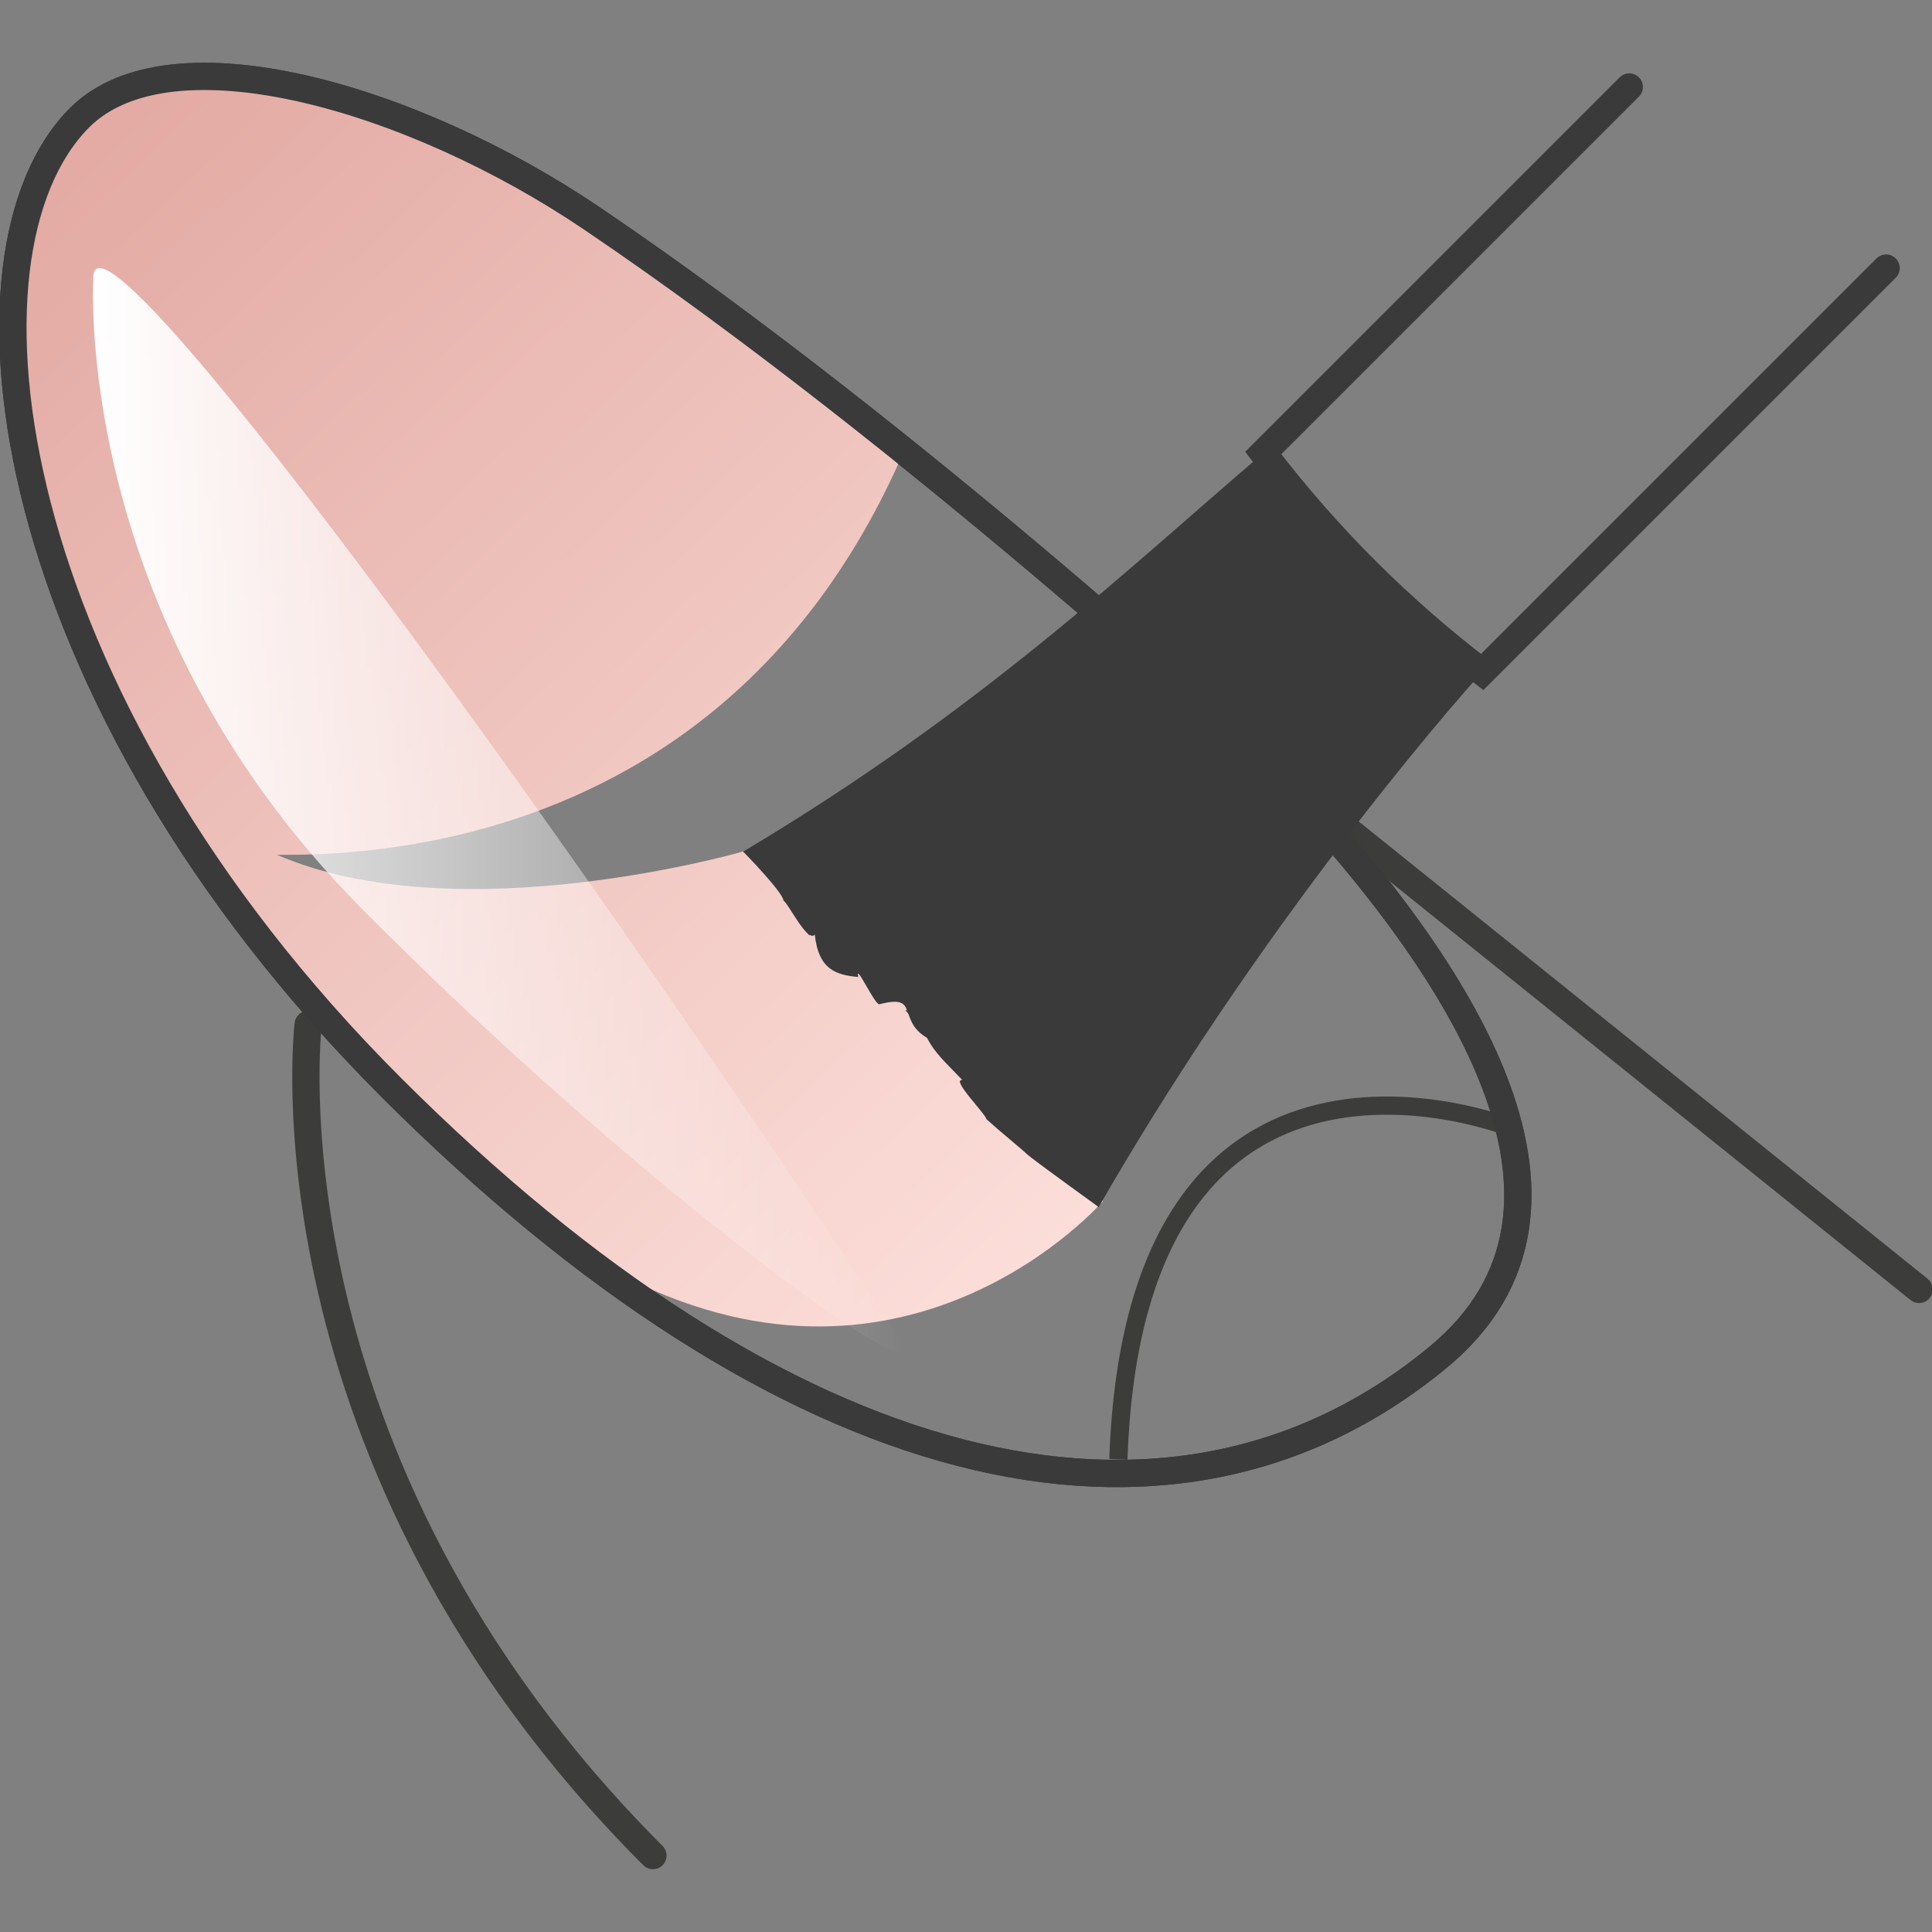 <svg viewBox="0 0 212.6 212.6" xmlns:xlink="http://www.w3.org/1999/xlink" height="75mm" width="75mm" xmlns="http://www.w3.org/2000/svg" id="Layer_1"><rect x="0" y="0" width="212.6" height="212.6" fill="#808080" stroke="none"/><defs><style>.cls-1{stroke:#666;}.cls-1,.cls-2,.cls-3,.cls-4,.cls-5{fill:none;stroke-miterlimit:10;}.cls-6{fill:url(#linear-gradient-2);}.cls-2{stroke-width:2px;}.cls-2,.cls-3{stroke:#3c3c3b;}.cls-3,.cls-4,.cls-5{stroke-width:3px;}.cls-3,.cls-5{stroke-linecap:round;}.cls-7{fill:url(#linear-gradient-3);}.cls-8{fill:#3a3a3a;}.cls-4,.cls-5{stroke:#3a3a3a;}.cls-9{fill:url(#linear-gradient);}</style><linearGradient gradientUnits="userSpaceOnUse" y2="161.89" x2="121.05" y1="30.89" x1="-4.78" id="linear-gradient"><stop stop-color="#e3aba4" offset="0"></stop><stop stop-color="#ffe4e0" offset="1"></stop></linearGradient><linearGradient gradientUnits="userSpaceOnUse" y2="148.71" x2="134.77" y1="17.71" x1="8.94" id="linear-gradient-2"><stop stop-color="#e3aba4" offset="0"></stop><stop stop-color="#ffe4e0" offset="1"></stop></linearGradient><linearGradient gradientUnits="userSpaceOnUse" y2="89.21" x2="99.57" y1="89.21" x1="10.23" id="linear-gradient-3"><stop stop-color="#fff" offset="0"></stop><stop stop-opacity=".49" stop-color="#fff" offset=".5"></stop><stop stop-opacity="0" stop-color="#fff" offset="1"></stop></linearGradient></defs><path d="M139.44,83.9c21.1,21.93,38.89,48.91,18.78,65.48-29.62,24.43-72.04,13.41-115.17-29.72C-.09,76.52-6.14,27.85,8.76,12.95c9.99-9.99,36.64-2.26,56.35,11.07,35.92,24.28,74.33,59.87,74.33,59.87" class="cls-4"></path><line y2="141.89" x2="211.18" y1="85.28" x1="140.76" class="cls-3"></line><path d="M33.91,112.73s-5.75,47.76,37.94,91.46" class="cls-3"></path><path d="M166.02,124.01s-41.17-16.21-42.95,36.59" class="cls-2"></path><path d="M81.78,93.7s-31.28,9.04-51.28.37c0,0-10.57-2.91-8.57.03,6.76,9.94,31.7,38.76,46.98,46.48,31.42,15.87,52.45-8.39,52.45-8.39l-15.65-24.61-23.94-13.87Z" class="cls-9"></path><path d="M21.46,93.38s55.04,9.73,78.11-43.96c0,0-65.91-59.87-90.81-36.47-22.92,21.54,12.7,80.43,12.7,80.43Z" class="cls-6"></path><path d="M99.05,147.46c5.11,7.78-28.89-16.79-59.33-47.56C7.7,67.55,10.28,30.35,10.28,30.35c.67-9,48.21,55.38,88.78,117.11Z" class="cls-7"></path><path d="M139.44,83.9c21.1,21.93,38.89,48.91,18.78,65.48-29.62,24.43-72.04,13.41-115.17-29.72C-.09,76.52-6.14,27.85,8.76,12.95c9.99-9.99,36.64-2.26,56.35,11.07,35.92,24.28,74.33,59.87,74.33,59.87" class="cls-4"></path><line y2="111.58" x2="99.98" y1="62.27" x1="151.02" class="cls-1"></line><line y2="102.55" x2="88.73" y1="56.91" x1="144.55" class="cls-1"></line><line y2="123" x2="108.89" y1="68.73" x1="156.38" class="cls-1"></line><path d="M207.55,29.5l-44.45,44.45h0c-8.95-6.82-16.96-14.8-23.81-23.73l-.28-.37,40.28-40.28" class="cls-5"></path><path d="M120.9,132.83s-7.48-5.4-7.9-5.83-3.12-2.63-4.44-3.83c-.16-.67-3.94-4.42-2.67-4.33-1.91-2-3-2.94-3.89-4.64-3.34-1.97-.72-4.87-5.23-3.69-.51.1-2.67-4.69-2.33-3-2.37-.22-4.37-.76-4.78-4.67-.8.97-3-3.59-3.44-3.72-.06-.95-4.44-5.41-4.44-5.41,26.22-15.63,42.22-31.04,57.23-43.85,0,0,13.78,17.93,24.09,24.09,0,0-22.63,24.82-42.2,58.88Z" class="cls-8"></path></svg>